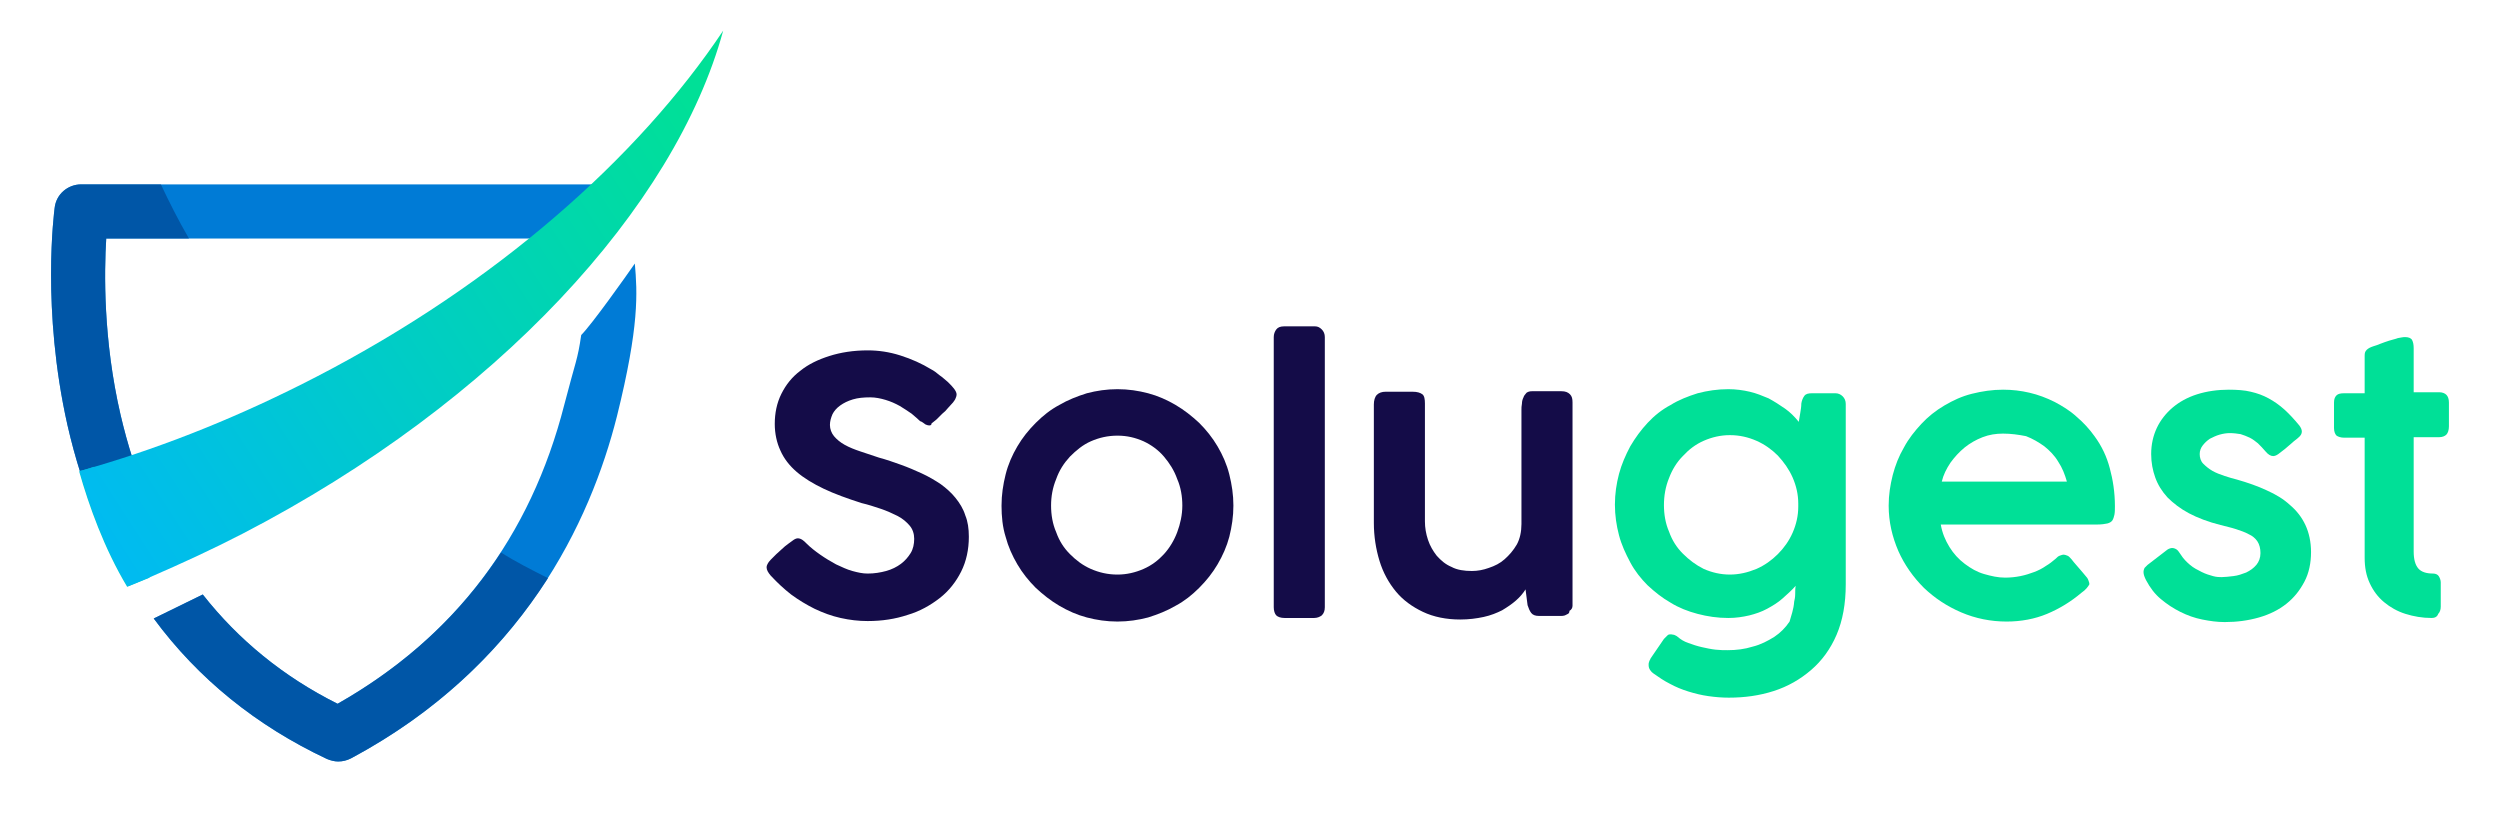<svg xmlns="http://www.w3.org/2000/svg" xmlns:xlink="http://www.w3.org/1999/xlink" id="Capa_1" x="0px" y="0px" viewBox="0 0 489.5 160.1" style="enable-background:new 0 0 489.5 160.1;" xml:space="preserve"><style type="text/css">	.st0{fill:#007BD6;}	.st1{opacity:0.75;}	.st2{fill:#004A97;}	.st3{fill:url(#SVGID_1_);}	.st4{fill:url(#SVGID_00000161595142904708310980000015636636086671402916_);}	.st5{fill:#140C48;}	.st6{fill:#00E097;}</style><g>	<g>		<g>			<path class="st0" d="M29,98c-2.2-5.2-4-10.8-5.4-16.8c-3.4-14.7-3.2-27.9-2.8-34.5H106h7l0.5-0.5c3-2.8,5.8-5.8,8.7-8.8    c-0.9-0.8-2.1-1.3-3.5-1.3H113H15.9c-2.6,0-4.9,1.9-5.2,4.6c-0.1,0.8-2.6,19.8,2.5,42.5c1.5,6.6,3.5,12.8,5.9,18.6    c2.1-0.8,4.3-1.6,6.4-2.4C26.7,98.9,27.9,98.4,29,98z"></path>			<path class="st0" d="M113.8,65.6c-0.7,4.9-1.1,5.1-3.3,13.6c-6.6,25.9-21.5,45.6-44.4,58.6c-10.6-5.3-19.4-12.5-26.4-21.4    c-2.7,1.3-5.5,2.7-9.6,4.7c8.7,11.8,20.1,21,33.9,27.5c0.7,0.3,1.5,0.5,2.2,0.5c0.9,0,1.7-0.2,2.5-0.6c33.7-18,46.9-46.4,52.1-67    c4.4-17.7,4-24.2,3.5-29.9C122.5,54.2,115.9,63.5,113.8,65.6z"></path>		</g>		<g class="st1">			<path class="st2" d="M29,98c-2.2-5.2-4-10.8-5.4-16.8c-3.4-14.7-3.2-27.9-2.8-34.5H37c-2.1-3.6-3.9-7.2-5.5-10.6H15.9    c-2.6,0-4.9,1.9-5.2,4.6c-0.1,0.8-2.6,19.8,2.5,42.5c1.5,6.6,3.5,12.8,5.9,18.6c2.1-0.8,4.3-1.6,6.4-2.4    C26.7,98.9,27.9,98.4,29,98z"></path>			<path class="st2" d="M66.1,137.8c-10.6-5.3-19.4-12.5-26.4-21.4c-2.7,1.3-5.5,2.7-9.6,4.7c8.7,11.8,20.1,21,33.9,27.5    c0.7,0.3,1.5,0.5,2.2,0.5c0.9,0,1.7-0.2,2.5-0.6c18.1-9.7,30.3-22.4,38.6-35.3c-3.2-1.6-6.3-3.2-9.2-5    C90.2,120.3,79.5,130.2,66.1,137.8z"></path>		</g>		<g>							<linearGradient id="SVGID_1_" gradientUnits="userSpaceOnUse" x1="-122.911" y1="74.242" x2="133.065" y2="74.242" gradientTransform="matrix(1.007 -0.521 0.46 0.888 2.11 29.55)">				<stop offset="0" style="stop-color:#00B5FF"></stop>				<stop offset="1" style="stop-color:#00E097"></stop>			</linearGradient>			<path class="st3" d="M15.5,92.3c1.9,6.7,4.9,15.1,9.4,22.6c1.5-0.6,2.9-1.2,4.4-1.8L18.4,91.4C17.5,91.7,16.5,92,15.5,92.3z"></path>							<linearGradient id="SVGID_00000114039663328852570860000009375754039557330604_" gradientUnits="userSpaceOnUse" x1="-0.591" y1="115.146" x2="140.441" y2="27.001" gradientTransform="matrix(1 -1.407785e-02 1.407785e-02 1 -0.764 1.568)">				<stop offset="0" style="stop-color:#00B5FF"></stop>				<stop offset="1" style="stop-color:#00E097"></stop>			</linearGradient>			<path style="fill:url(#SVGID_00000114039663328852570860000009375754039557330604_);" d="M61.9,73.8    c-14.5,7.5-29.1,13.4-43.4,17.6c-1,0.3-1.9,0.6-2.9,0.8c1.9,6.7,4.9,15.1,9.4,22.6c1.5-0.6,2.9-1.2,4.4-1.8    c6-2.6,12.1-5.4,18.1-8.5c49.8-25.8,84.7-64,94.1-98.5C124.9,31,97.1,55.6,61.9,73.8z"></path>		</g>	</g>	<g>		<path class="st5" d="M182,83.3c-0.3,0-0.6-0.1-0.8-0.2c-0.3-0.2-0.5-0.4-0.9-0.6l-0.1,0c-0.4-0.4-1-0.9-1.7-1.5   c-0.7-0.5-1.5-1-2.3-1.5c-0.9-0.5-1.8-0.9-2.8-1.2c-1-0.3-2-0.5-3-0.5c-1.3,0-2.4,0.1-3.4,0.4c-1,0.3-1.8,0.7-2.5,1.2   c-0.7,0.5-1.2,1.1-1.5,1.7c-0.3,0.7-0.5,1.4-0.5,2.1c0,0.8,0.3,1.6,0.8,2.2c0.5,0.6,1.2,1.2,2.1,1.7c0.9,0.5,1.9,0.9,3.1,1.3   c1.2,0.4,2.4,0.8,3.6,1.2c1.5,0.4,2.9,0.9,4.3,1.4c1.4,0.5,2.8,1.1,4.1,1.7c1.3,0.6,2.5,1.3,3.7,2.1c1.1,0.8,2.1,1.7,2.9,2.7   c0.8,1,1.5,2.1,1.9,3.4c0.5,1.2,0.7,2.6,0.7,4.2c0,2.5-0.5,4.8-1.5,6.8c-1,2-2.4,3.8-4.2,5.2c-1.8,1.4-3.9,2.6-6.3,3.3   c-2.4,0.8-5,1.2-7.8,1.2c-1.8,0-3.5-0.2-5.3-0.6c-1.8-0.4-3.4-1-5.1-1.8c-1.6-0.8-3.1-1.7-4.6-2.8c-1.4-1.1-2.7-2.3-3.9-3.6v0   l-0.1-0.1c-0.5-0.6-0.8-1.1-0.8-1.6c0-0.3,0.1-0.5,0.2-0.7c0.1-0.2,0.3-0.5,0.6-0.8l1.1-1.1c0.3-0.3,0.7-0.6,1.1-1   c0.4-0.4,0.8-0.7,1.2-1c0.4-0.3,0.8-0.6,1.1-0.8c0.3-0.2,0.6-0.3,0.8-0.3c0.3,0,0.6,0.1,0.9,0.3c0.3,0.2,0.5,0.4,0.7,0.6l0.1,0.1   h0c0.8,0.8,1.7,1.5,2.7,2.2c1,0.7,2,1.3,3.1,1.9c1.1,0.5,2.1,1,3.2,1.3c1.1,0.3,2,0.5,3,0.5c1.3,0,2.5-0.2,3.6-0.5   c1.1-0.3,2.1-0.8,2.9-1.4c0.8-0.6,1.4-1.3,1.9-2.1c0.5-0.8,0.7-1.8,0.7-2.8s-0.3-1.9-0.9-2.6c-0.6-0.7-1.4-1.4-2.4-1.9   c-1-0.5-2.1-1-3.3-1.4c-1.2-0.4-2.4-0.8-3.7-1.1c-2.8-0.9-5.3-1.8-7.4-2.8c-2.1-1-3.9-2.1-5.3-3.3c-1.4-1.2-2.5-2.6-3.2-4.2   c-0.7-1.5-1.1-3.3-1.1-5.2c0-2.1,0.4-4.1,1.3-5.9c0.9-1.8,2.1-3.3,3.7-4.5c1.6-1.3,3.5-2.2,5.7-2.9c2.2-0.7,4.7-1.1,7.5-1.1   c2.1,0,4.2,0.3,6.4,1c2.2,0.7,4.2,1.6,6,2.7c0.6,0.3,1.1,0.7,1.7,1.2c0.6,0.4,1.1,0.9,1.6,1.3c0.5,0.5,0.9,0.9,1.2,1.3   c0.3,0.4,0.5,0.8,0.5,1.1c0,0.3-0.1,0.6-0.2,0.8c-0.1,0.3-0.3,0.5-0.5,0.8l-1,1.1v0c-0.3,0.4-0.7,0.8-1.1,1.1   c-0.4,0.4-0.7,0.7-1.1,1.1c-0.4,0.3-0.7,0.6-1,0.8C182.4,83.2,182.2,83.3,182,83.3z"></path>		<path class="st5" d="M196.1,99c0-2.1,0.3-4.1,0.8-6.1c0.5-2,1.3-3.8,2.3-5.5c1-1.7,2.2-3.2,3.6-4.6c1.4-1.4,2.9-2.6,4.6-3.5   c1.7-1,3.5-1.7,5.4-2.3c1.9-0.5,3.9-0.8,6-0.8c2.1,0,4.1,0.3,6,0.8c1.9,0.5,3.7,1.3,5.4,2.3c1.7,1,3.2,2.2,4.6,3.5   c1.4,1.4,2.6,2.9,3.6,4.6c1,1.7,1.8,3.5,2.3,5.5c0.5,2,0.8,4,0.8,6.1c0,2.1-0.3,4.1-0.8,6.1c-0.5,1.9-1.3,3.7-2.3,5.4   c-1,1.7-2.2,3.2-3.6,4.6c-1.4,1.4-2.9,2.6-4.6,3.5c-1.7,1-3.5,1.7-5.4,2.3c-1.9,0.5-3.9,0.8-6,0.8c-2.1,0-4.1-0.3-6-0.8   c-1.9-0.5-3.7-1.3-5.4-2.3c-1.7-1-3.2-2.2-4.6-3.5c-1.4-1.4-2.6-2.9-3.6-4.6c-1-1.7-1.8-3.5-2.3-5.4   C196.3,103.2,196.1,101.1,196.1,99z M205.8,99c0,1.8,0.3,3.6,1,5.2c0.6,1.7,1.5,3.1,2.7,4.3c1.2,1.2,2.5,2.2,4.1,2.9   c1.6,0.7,3.3,1.1,5.2,1.1c1.8,0,3.5-0.4,5.1-1.1c1.6-0.7,2.9-1.7,4-2.9c1.1-1.2,2-2.7,2.6-4.3c0.6-1.6,1-3.4,1-5.2   c0-1.8-0.3-3.6-1-5.2c-0.6-1.7-1.5-3.1-2.6-4.4c-1.1-1.3-2.5-2.3-4-3c-1.6-0.7-3.2-1.1-5.1-1.1c-1.9,0-3.6,0.4-5.2,1.1   c-1.6,0.7-2.9,1.8-4.1,3c-1.2,1.3-2.1,2.7-2.7,4.4C206.1,95.5,205.8,97.2,205.8,99z"></path>		<path class="st5" d="M249.4,66c0-0.6,0.2-1.1,0.5-1.5c0.3-0.4,0.8-0.6,1.5-0.6h6.1c0.5,0,0.9,0.2,1.3,0.6c0.4,0.4,0.6,0.9,0.6,1.5   v52.9c0,0.7-0.2,1.2-0.6,1.6c-0.4,0.3-0.9,0.5-1.5,0.5h-5.8c-0.7,0-1.3-0.2-1.6-0.5c-0.3-0.3-0.5-0.9-0.5-1.6V66z"></path>		<path class="st5" d="M307.3,119.6c0,0.3-0.1,0.5-0.3,0.6c-0.2,0.1-0.4,0.2-0.6,0.3c-0.3,0.1-0.5,0.1-0.8,0.1c-0.3,0-0.6,0-0.8,0   h-3.5c-0.7,0-1.2-0.2-1.5-0.6c-0.3-0.4-0.5-0.9-0.7-1.5l-0.4-3.1c-0.5,0.8-1.1,1.5-1.9,2.2c-0.8,0.7-1.7,1.3-2.7,1.9   c-1,0.5-2.2,1-3.6,1.3c-1.4,0.3-2.9,0.5-4.6,0.5c-2.7,0-5.2-0.5-7.3-1.5c-2.1-1-3.9-2.3-5.3-4c-1.4-1.7-2.5-3.7-3.2-6   c-0.7-2.3-1.1-4.8-1.1-7.4V79.2c0-0.8,0.2-1.5,0.6-1.9c0.4-0.4,1-0.6,1.7-0.6h5.3c0.9,0,1.5,0.2,1.9,0.5s0.5,1,0.5,1.8v23.1   c0,1.2,0.2,2.4,0.6,3.6c0.4,1.2,1,2.2,1.7,3.1c0.8,0.9,1.7,1.7,2.9,2.2c1.1,0.6,2.5,0.8,4,0.8c1.1,0,2.2-0.2,3.3-0.6   c1.2-0.4,2.2-0.9,3.1-1.7c0.9-0.8,1.7-1.7,2.4-2.9c0.6-1.1,0.9-2.5,0.9-4V80.3c0-0.4,0-0.8,0.1-1.3c0-0.4,0.1-0.8,0.3-1.2   c0.1-0.4,0.4-0.6,0.6-0.9c0.3-0.2,0.6-0.3,1.1-0.3h5.7c0.8,0,1.3,0.2,1.7,0.6c0.4,0.4,0.5,0.9,0.5,1.6v39.8   C307.9,119,307.7,119.4,307.3,119.6z"></path>		<path class="st6" d="M351.3,117.8c0.1-0.4,0.2-0.9,0.2-1.5c0-0.6,0-1.1,0.1-1.6c-0.8,0.9-1.7,1.7-2.6,2.5c-0.9,0.8-1.9,1.4-3,2   c-1.1,0.6-2.3,1-3.5,1.3c-1.3,0.3-2.6,0.5-4.1,0.5c-2.1,0-4.1-0.3-6-0.8c-1.9-0.5-3.7-1.2-5.3-2.2c-1.6-0.9-3.1-2.1-4.5-3.4   c-1.3-1.3-2.5-2.8-3.4-4.5s-1.7-3.4-2.2-5.3c-0.5-1.9-0.8-3.9-0.8-6c0-2.1,0.3-4.1,0.8-6c0.5-1.9,1.3-3.7,2.2-5.4   c1-1.7,2.1-3.2,3.4-4.6c1.3-1.4,2.8-2.6,4.5-3.5c1.6-1,3.4-1.7,5.3-2.3c1.9-0.5,3.9-0.8,6-0.8c1.5,0,2.9,0.2,4.2,0.5   c1.3,0.3,2.5,0.8,3.7,1.3c1.1,0.6,2.2,1.3,3.2,2s1.9,1.6,2.7,2.6c0.1-0.6,0.2-1.2,0.3-1.8c0.1-0.6,0.2-1.2,0.2-1.8   c0.1-0.6,0.3-1.1,0.6-1.5c0.3-0.4,0.8-0.5,1.5-0.5c0.8,0,1.5,0,2.3,0c0.7,0,1.5,0,2.3,0c0.5,0,1,0.2,1.4,0.6s0.6,0.9,0.6,1.5v0.3   v35c0,3.8-0.6,7.1-1.8,9.9c-1.2,2.8-2.9,5.1-5,6.9c-2.1,1.8-4.5,3.2-7.3,4.1c-2.8,0.9-5.7,1.3-8.8,1.3c-1.3,0-2.6-0.1-4-0.3   s-2.6-0.5-3.9-0.9s-2.5-0.9-3.6-1.5c-1.2-0.6-2.2-1.3-3.2-2c-0.3-0.2-0.5-0.4-0.7-0.7c-0.2-0.3-0.3-0.6-0.3-1c0-0.2,0-0.4,0.1-0.6   c0-0.2,0.2-0.4,0.3-0.7l2.6-3.8c0.3-0.3,0.5-0.5,0.7-0.7c0.2-0.2,0.4-0.2,0.7-0.2c0.2,0,0.4,0.1,0.6,0.1c0.2,0.1,0.5,0.2,0.7,0.4   c0.6,0.5,1.2,0.9,2.1,1.2c0.8,0.3,1.7,0.6,2.6,0.8c0.9,0.2,1.8,0.4,2.7,0.5c0.9,0.1,1.7,0.1,2.4,0.1c1.7,0,3.3-0.2,4.9-0.7   c1.6-0.4,2.9-1.1,4.2-1.9c1.2-0.8,2.2-1.8,3-3C350.7,120.6,351.2,119.3,351.3,117.8z M325.8,98.9c0,1.8,0.3,3.6,1,5.2   c0.6,1.7,1.5,3.1,2.7,4.3c1.2,1.2,2.5,2.2,4.1,3c1.6,0.7,3.3,1.1,5.1,1.1c1.8,0,3.5-0.4,5.2-1.1c1.6-0.7,3-1.7,4.2-2.9   c1.2-1.2,2.2-2.6,2.9-4.2c0.7-1.6,1.1-3.3,1.1-5.1v-0.6c0-1.8-0.4-3.5-1.1-5.1c-0.7-1.6-1.7-3-2.9-4.3c-1.2-1.2-2.6-2.2-4.2-2.9   c-1.6-0.7-3.3-1.1-5.2-1.1c-1.8,0-3.5,0.4-5.1,1.1c-1.6,0.7-2.9,1.7-4.1,3c-1.2,1.2-2.1,2.7-2.7,4.3   C326.1,95.3,325.8,97.1,325.8,98.9z"></path>		<path class="st6" d="M407.5,116.1c-2,1.7-4.3,3.1-6.7,4.1c-2.4,1-5.1,1.5-7.9,1.5c-3.1,0-6.1-0.6-8.9-1.8   c-2.8-1.2-5.2-2.8-7.3-4.8c-2.1-2.1-3.8-4.5-5-7.2c-1.2-2.8-1.9-5.7-1.9-8.9c0-2.1,0.3-4,0.8-6c0.5-1.9,1.2-3.7,2.2-5.4   c0.9-1.7,2.1-3.2,3.4-4.6c1.3-1.4,2.8-2.6,4.5-3.6c1.7-1,3.4-1.8,5.4-2.3s4-0.8,6.1-0.8c1.8,0,3.5,0.2,5.2,0.6   c1.7,0.4,3.3,1,4.9,1.8c1.5,0.8,3,1.7,4.3,2.9c1.3,1.1,2.5,2.4,3.5,3.8c1.4,1.9,2.4,4,3,6.3c0.6,2.2,1,4.7,1,7.4   c0,0.7,0,1.2-0.1,1.7c-0.1,0.4-0.2,0.8-0.4,1.1c-0.2,0.3-0.6,0.5-1,0.6c-0.5,0.1-1.1,0.2-1.9,0.2h-30.7c0.3,1.7,0.9,3.1,1.7,4.4   c0.8,1.3,1.8,2.4,3,3.3c1.2,0.9,2.4,1.6,3.8,2c1.4,0.4,2.7,0.7,4.1,0.7c1,0,2-0.1,3-0.3c1-0.2,1.9-0.5,2.7-0.8   c0.8-0.3,1.6-0.7,2.3-1.2c0.7-0.4,1.3-0.9,1.9-1.4c0,0,0,0,0,0c0.3-0.3,0.5-0.5,0.8-0.6c0.3-0.1,0.5-0.2,0.8-0.2   c0.2,0,0.4,0.1,0.7,0.2c0.3,0.1,0.5,0.4,0.8,0.7c0.6,0.8,1.2,1.4,1.6,1.9c0.4,0.5,0.8,0.9,1.1,1.3c0.3,0.3,0.5,0.6,0.6,0.9   c0.1,0.3,0.2,0.5,0.2,0.8C408.9,114.8,408.4,115.5,407.5,116.1z M392.2,84.9c-1.4,0-2.7,0.2-4,0.7c-1.3,0.5-2.5,1.2-3.5,2   c-1.1,0.9-2,1.9-2.8,3c-0.8,1.2-1.4,2.4-1.7,3.7h24.5c-0.4-1.4-0.9-2.7-1.7-3.9c-0.7-1.2-1.7-2.2-2.7-3c-1.1-0.8-2.3-1.5-3.6-2   C395.2,85.1,393.7,84.9,392.2,84.9z"></path>		<path class="st6" d="M427,108.6c0.5,0.8,1.1,1.4,1.8,2c0.7,0.6,1.5,1,2.3,1.4c0.8,0.4,1.5,0.6,2.2,0.8s1.3,0.2,1.7,0.2   c0.6,0,1.4-0.1,2.3-0.2c0.9-0.1,1.7-0.4,2.5-0.7c0.8-0.4,1.4-0.8,2-1.5c0.5-0.6,0.8-1.4,0.8-2.3c0-0.9-0.2-1.7-0.6-2.3   c-0.4-0.6-1-1.1-1.7-1.4c-0.7-0.4-1.6-0.7-2.5-1c-0.9-0.3-1.9-0.5-3-0.8c-2.4-0.6-4.5-1.4-6.2-2.3c-1.7-0.9-3.1-2-4.2-3.1   c-1.1-1.2-1.9-2.5-2.4-3.9c-0.5-1.4-0.8-2.9-0.8-4.6c0-1.9,0.4-3.6,1.1-5.1c0.7-1.5,1.8-2.9,3.1-4c1.3-1.1,2.9-2,4.8-2.6   c1.9-0.6,4-0.9,6.2-0.9c1.6,0,3.1,0.1,4.3,0.4c1.3,0.3,2.4,0.7,3.5,1.3c1.1,0.6,2.1,1.3,3.1,2.2s1.9,1.9,2.9,3.1   c0.3,0.4,0.5,0.8,0.5,1.2c0,0.4-0.2,0.8-0.7,1.2c-0.3,0.3-0.8,0.6-1.2,1c-0.5,0.4-0.9,0.8-1.4,1.2c-0.5,0.4-0.9,0.7-1.3,1   c-0.4,0.3-0.8,0.4-1,0.4c-0.5,0-1-0.3-1.5-0.9c-0.5-0.6-1-1.1-1.5-1.6c-0.5-0.4-1-0.8-1.6-1.1c-0.6-0.3-1.2-0.5-1.8-0.7   c-0.6-0.1-1.4-0.2-2.1-0.2c-0.6,0-1.3,0.1-2,0.3c-0.7,0.2-1.3,0.5-1.9,0.8c-0.6,0.4-1,0.8-1.4,1.3c-0.4,0.5-0.6,1.1-0.6,1.7   c0,0.7,0.2,1.4,0.7,1.9c0.5,0.5,1.1,1,1.8,1.4c0.7,0.4,1.5,0.7,2.4,1c0.9,0.3,1.6,0.5,2.4,0.7c2.1,0.6,4.1,1.3,5.8,2.1   c1.8,0.8,3.3,1.7,4.6,2.9c1.3,1.1,2.3,2.4,3,3.9c0.7,1.5,1.1,3.3,1.1,5.3c0,2.1-0.4,4.1-1.3,5.8c-0.9,1.7-2,3.1-3.5,4.3   c-1.5,1.2-3.3,2.1-5.4,2.7c-2.1,0.6-4.3,0.9-6.7,0.9c-1.5,0-2.9-0.2-4.4-0.5c-1.5-0.3-2.9-0.8-4.3-1.5c-1.4-0.7-2.6-1.5-3.8-2.5   c-1.2-1-2.1-2.2-2.9-3.7c-0.3-0.6-0.5-1.1-0.5-1.6c0-0.3,0.1-0.6,0.2-0.8c0.2-0.2,0.4-0.4,0.6-0.6l3.9-3c0.3-0.2,0.7-0.3,0.9-0.3   c0.3,0,0.6,0.1,0.9,0.3S426.7,108.2,427,108.6z"></path>		<path class="st6" d="M476.1,121c-1.8,0-3.5-0.3-5.1-0.8c-1.6-0.5-3-1.3-4.2-2.3c-1.2-1-2.1-2.2-2.8-3.7c-0.7-1.5-1-3.1-1-5v-5.7   V85.7h-4c-0.7,0-1.2-0.2-1.5-0.4c-0.3-0.3-0.5-0.8-0.5-1.5v-5c0-0.7,0.2-1.1,0.5-1.4c0.3-0.3,0.8-0.4,1.5-0.4h4c0-1.2,0-2.4,0-3.7   s0-2.4,0-3.7c0-0.5,0.1-0.8,0.4-1.1c0.3-0.3,0.7-0.5,1.3-0.7c0.4-0.1,0.9-0.3,1.4-0.5s1.1-0.4,1.7-0.6c0.6-0.2,1.2-0.3,1.7-0.5   c0.6-0.1,1-0.2,1.4-0.2c0.7,0,1.2,0.2,1.4,0.6c0.2,0.4,0.3,0.9,0.3,1.6c0,1.5,0,2.9,0,4.3c0,1.4,0,2.9,0,4.3h5   c0.6,0,1.1,0.2,1.4,0.5c0.3,0.3,0.5,0.8,0.5,1.5v4.7c0,0.7-0.2,1.3-0.5,1.6c-0.3,0.3-0.8,0.5-1.4,0.5h-5c0,1.5,0,2.8,0,3.8   c0,1,0,2,0,2.8c0,0.8,0,1.5,0,2.2c0,0.7,0,1.4,0,2.3c0,0.8,0,1.7,0,2.8c0,1,0,2.3,0,3.8c0,0,0,0.1,0,0.1c0,0,0,0.1,0,0.1v4.5   c0,1.5,0.3,2.6,0.9,3.3c0.6,0.7,1.6,1,2.9,1c0.5,0,0.9,0.2,1.1,0.5s0.4,0.8,0.4,1.2v4.8c0,0.6-0.2,1.1-0.5,1.4   C477.2,120.8,476.7,121,476.1,121z"></path>	</g></g></svg>
